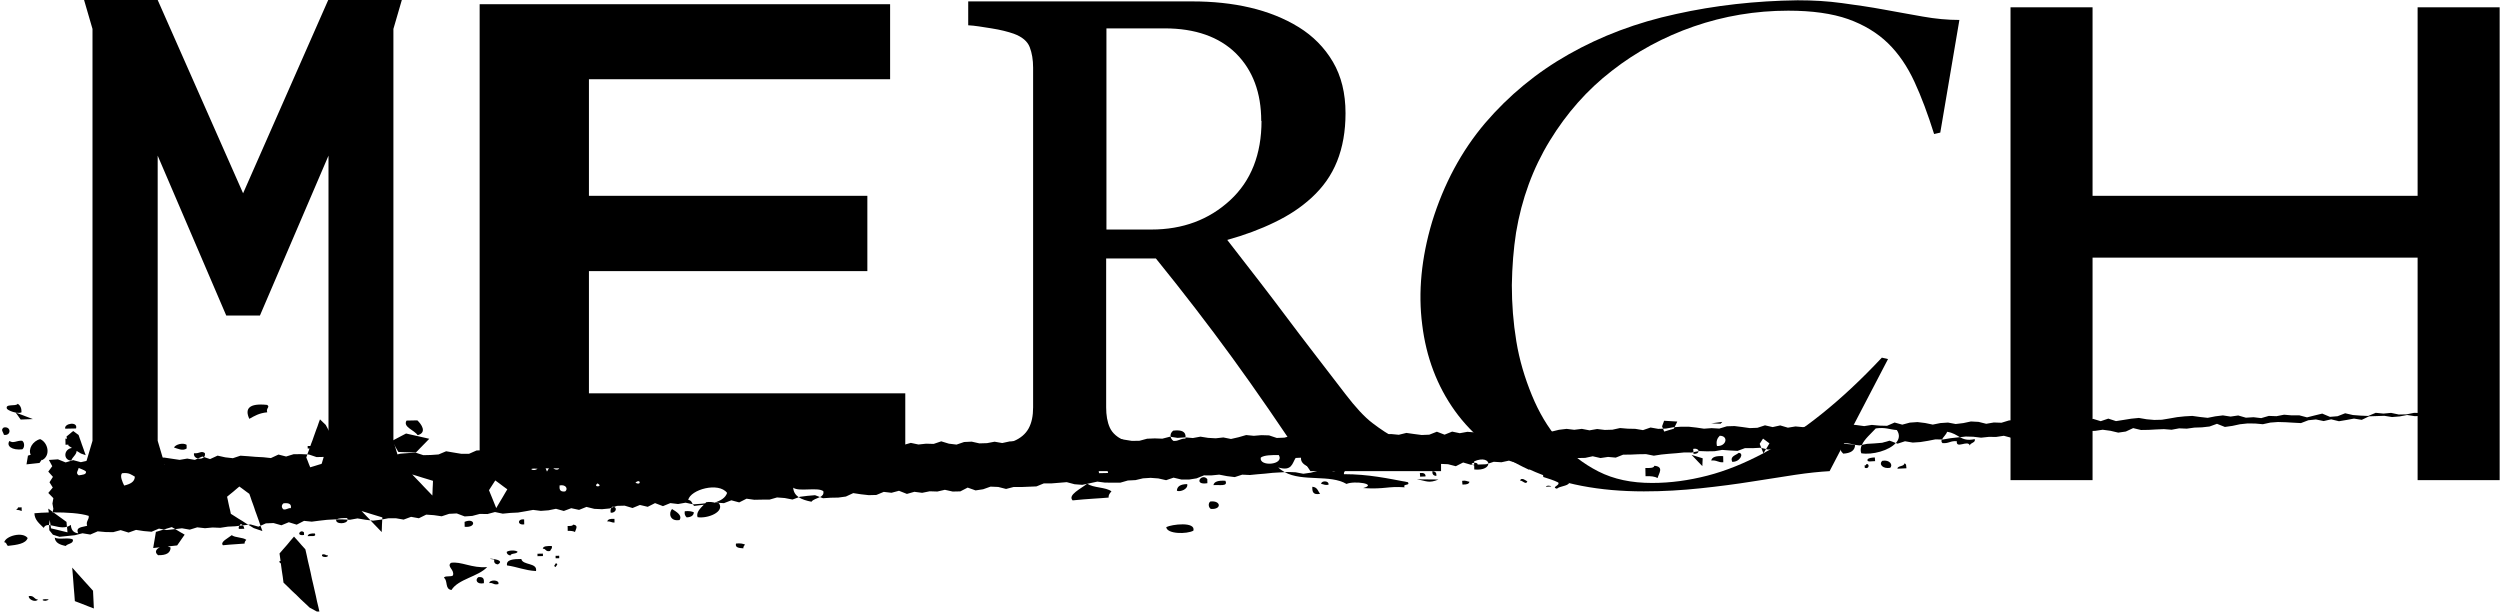<?xml version="1.0" encoding="UTF-8"?>
<svg id="_レイヤー_1" xmlns="http://www.w3.org/2000/svg" width="610.532" height="149.347" version="1.1" viewBox="0 0 610.532 149.347">
  <!-- Generator: Adobe Illustrator 29.8.2, SVG Export Plug-In . SVG Version: 2.1.1 Build 3)  -->
  <path d="M55.249,77.049l-16.741-39.039v69.64l2.058,6.93h-20.034l2.058-6.93V7.067L20.532-0h17.976l20.858,47.204L80.155-0h17.976l-2.058,7.067v100.583l2.058,6.93h-19.966l2.058-6.93V38.01l-16.741,39.039h-8.233Z"/>
  <path d="M221.081,96.055v18.319h-103.945V1.029h100.24v18.319h-73.551v28.473h67.993v18.388h-67.993v29.846h77.256-0Z"/>
  <path d="M351.921,115.06h-31.904c-7.066-10.703-13.447-19.966-19.142-27.787-5.695-7.822-11.87-15.849-18.593-24.151h-12.145v36.364c0,1.922.275,3.568.892,4.94.618,1.373,1.922,2.539,3.911,3.294,1.029.343,2.745.754,5.283,1.029,2.47.343,4.597.48,6.381.549v5.763h-50.154v-5.763c1.303-.137,3.293-.275,5.832-.549,2.538-.275,4.322-.618,5.283-1.029,1.646-.686,2.881-1.716,3.636-3.088.755-1.372,1.098-3.087,1.098-5.146V16.535c0-1.921-.275-3.568-.824-5.009-.548-1.441-1.852-2.539-3.91-3.293-1.373-.48-3.225-.961-5.421-1.304-2.195-.343-4.116-.686-5.694-.755V.343h54.682c5.009,0,9.743.48,14.134,1.509,4.391,1.029,8.371,2.607,11.938,4.803,3.431,2.127,6.244,4.94,8.302,8.439,2.059,3.499,3.088,7.684,3.088,12.556,0,4.391-.686,8.302-2.059,11.732-1.372,3.43-3.43,6.312-6.175,8.851-2.538,2.333-5.488,4.322-9.056,6.038-3.499,1.715-7.41,3.156-11.595,4.322,5.832,7.479,10.703,13.791,14.545,18.936,3.842,5.146,8.645,11.321,14.271,18.662,2.47,3.225,4.666,5.626,6.655,7.136,1.99,1.509,3.911,2.813,5.901,3.773,1.441.686,3.225,1.235,5.42,1.647,2.196.343,3.98.617,5.42.617v5.764s0-.069,0-.069ZM308.011,29.571c0-6.93-2.059-12.418-6.175-16.535-4.117-4.048-9.949-6.106-17.428-6.106h-14.202v49.125h10.978c7.684,0,14.065-2.401,19.211-7.136,5.146-4.734,7.684-11.252,7.684-19.417,0,0-.068.069-.068.069Z"/>
  <path d="M373.397,114.717c-7.754-3.568-13.791-8.371-18.114-14.408-4.322-6.038-6.998-13.105-7.959-20.995-1.029-7.959-.205-16.329,2.402-25.111,2.881-9.331,7.204-17.358,12.967-24.151,5.764-6.724,12.556-12.35,20.446-16.81,7.89-4.46,16.604-7.753,26.141-9.811,9.537-2.127,19.485-3.225,29.708-3.362,3.774,0,7.342.206,10.841.686,3.499.48,6.929.961,10.223,1.578,3.293.618,6.518,1.166,9.537,1.715,3.087.549,6.037.823,8.919.823l-4.666,27.513-1.509.343c-1.509-4.803-3.087-9.057-4.803-12.762-1.715-3.705-3.842-6.861-6.449-9.4-2.607-2.539-5.901-4.528-9.743-5.9-3.911-1.372-8.782-2.058-14.614-2.058-8.027,0-15.712,1.304-23.053,3.842-7.341,2.539-14.065,6.175-20.034,10.841-6.038,4.665-11.047,10.36-15.163,17.084-4.117,6.724-6.861,14.202-8.234,22.436-.617,3.979-.96,8.302-1.029,12.83,0,4.597.343,9.125,1.098,13.722s2.058,8.919,3.774,13.105c1.715,4.185,3.842,7.821,6.586,11.046,2.676,3.156,5.901,5.695,9.674,7.616,3.774,1.921,8.096,2.813,13.105,2.813,4.528,0,8.988-.618,13.516-1.784,4.529-1.167,9.057-3.019,13.722-5.489,4.597-2.539,9.331-5.695,14.134-9.537,4.803-3.842,9.743-8.439,14.751-13.791l1.51.343-14.271,27.376c-2.402.137-5.146.412-8.371.892-3.156.48-6.723,1.029-10.566,1.647-3.842.617-8.027,1.166-12.555,1.646-4.529.481-9.126.755-13.86.755-10.909,0-20.171-1.784-27.924-5.352l-.137.069s0-0,0-0Z"/>
  <path d="M590.412,117.256v-54.34h-79.383v54.34h-20.034V1.784h20.034v46.038h79.383V1.784h20.034v115.472h-20.034v-0Z"/>
  <g>
    <path d="M77.425,146.892l-.297-1.414-.324-1.413-.321-1.411-.333-1.407-.292-1.414-.321-1.415-.336-1.414-.302-1.426-.324-1.422-.93-1.03-.913-1.05-.937-1.038-.882,1.035-.862,1.044-.899,1.017-.89,1.033.198,1.418.049.389c-.124.039-.234.079-.311.119.02.217.168.387.391.519l.05.396.192,1.423.22,1.423.184,1.425,1.057,1.017,1.045,1.031,1.082,1.003,1.047,1.043,1.086,1.008,1.076,1.015,1.221.656,1.231.668-.314-1.425-.34-1.404Z"/>
    <polygon points="22.789 145.735 22.719 144.303 22.808 144.374 21.784 143.225 20.743 142.081 19.708 140.929 18.672 139.771 17.63 138.611 17.768 140.242 17.896 141.878 18.018 143.516 18.157 145.158 18.28 146.805 19.83 147.393 21.373 148.004 22.923 148.597 22.858 147.168 22.789 145.735"/>
    <path d="M294.858,118.004l-.021-1.009c-1.391-1.62-3.542,1.588.021,1.009Z"/>
    <path d="M113.455,127.445l.024,1.204c2.966.295,2.551-2.299-.024-1.204Z"/>
    <path d="M119.491,142.401c1.058-.153.968.527,2.209.249.408-1.111-2.19-1.15-2.209-.249Z"/>
    <path d="M179.742,132.744c-.283,1.019.765,1.089,1.789,1.169-.022-.414.195-.661.427-.91-.517-.243-1.194-.371-2.216-.259Z"/>
    <path d="M164.131,124.32c-.916.95-.553,3.099,1.819,2.677.757-1.129-.73-2.001-1.819-2.677Z"/>
    <path d="M135.718,137.548c-.06.355-.772.704.018.911.059-.366.773-.714-.018-.911Z"/>
    <path d="M320.487,118.873c-.033,1.085.055,2.085,1.906,1.724-.549-.643-.635-1.633-1.906-1.724Z"/>
    <path d="M116.813,140.946c-.842.594-.423,1.851,1.358,1.481.065-.872.018-1.651-1.358-1.481Z"/>
    <path d="M296.335,118.478c1.29-.144,3.684.446,2.912-1.07-1.679-.1-2.759.174-2.912,1.07Z"/>
    <path d="M132.56,133.997c.875-.018.572.809,1.777.561.126-.407.611-.578.413-1.213-1.091-.018-2.137-.007-2.19.652Z"/>
    <path d="M322.647,118.171c.6.063.871.385,1.779.219.252-1.046-1.774-1.091-1.779-.219Z"/>
    <path d="M128.025,128.053l-.024-1.204c-1.704-.199-1.671,1.481.024,1.204Z"/>
    <rect x="135.687" y="135.728" width=".883" height=".606" transform="translate(-2.71 2.767) rotate(-1.153)"/>
    <path d="M124.653,135.664c.106-.629,1.633-.316,1.739-.946-.572-.393-2.085-.362-2.64.053-.018.517.35.773.901.893Z"/>
    <path d="M120.695,136.645c-.105.681.133,1.121.907,1.187,2.414-1.416-4.463-1.632-.907-1.187Z"/>
    <path d="M289.929,118.222c-1.701.021-2.488.595-2.517,1.631.831.356,2.822-.418,2.517-1.631Z"/>
    <rect x="131.262" y="135.214" width="1.328" height=".598" transform="translate(-2.694 2.676) rotate(-1.15)"/>
    <path d="M139.942,128.118c-.066.356-.691.337-1.322.33l.024,1.204c.771-.036,1.375.043,1.771.268.179-.682.984-1.66-.474-1.803Z"/>
    <path d="M148.305,127.352c.837-.088.987.314,1.771.258l-.018-.901c-1.003-.061-1.653.104-1.753.643Z"/>
    <path d="M167.228,124.855c-.126.701.098,1.162.475,1.499h0c1.12-.063,1.697-.47,1.742-1.24-.517-.243-1.196-.371-2.218-.259Z"/>
    <path d="M284.813,128.728c.161,1.728,5.032,1.746,6.627.871.631-2.284-5.309-1.555-6.627-.871Z"/>
    <path d="M127.313,136.512c-1.945.009-3.745.126-3.494,1.57,2.522.354,4.307,1.22,7.085,1.376.388-2.115-3.27-1.342-3.591-2.946Z"/>
    <path d="M78.76,135.383c-.675.753,1.508.851,1.326.267-.564.002-.615-.372-1.326-.267Z"/>
    <path d="M295.575,122.476c-.569.412-.485,1.462.145,1.818,2.742.163,2.439-2.145-.145-1.818Z"/>
    <path d="M18.572,104.638c.527-1.813-2.987-1.257-2.648.053l2.648-.053Z"/>
    <path d="M101.994,106.281c2.391-.666.88-2.741-.073-3.623l-2.64.053c-.948,1.589,1.915,2.301,2.713,3.57Z"/>
    <polygon points="96.757 109.473 97.282 110.368 98.7 110.426 100.128 110.471 101.555 110.529 102.368 109.684 103.19 108.843 104.017 108 104.832 107.156 103.712 106.897 102.578 106.639 101.442 106.384 100.303 106.127 99.165 105.87 98.019 106.468 96.876 107.075 95.722 107.674 96.25 108.571 96.757 109.473"/>
    <path d="M45.584,109.521l-.018-.901c-.962-.599-2.739-.045-3.075.669.882.256,2.119.93,3.093.231Z"/>
    <path d="M17.866,105.257l-.406.339-.397.341-.414.333-.41.338.102.451.019.093c-.128-.015-.241-.04-.387-.043l.03,1.508c.246.002.468-.012.677-.034l.06.285.501.315.335.216c-2.062.269-2.181,2.99-.167,3.099.249-.914,1.232-1.353,1.314-2.378l.023.015.514.312.51.314v-0l.575.198.58.202-.156-.452-.168-.445-.148-.449-.161-.448-.159-.447-.165-.446-.146-.448-.159-.449-.166-.448-.15-.452-.16-.451-.442-.32-.434-.326-.445-.323Z"/>
    <path d="M25.991,100.58c-.439-.811-.235-2.071-2.239-1.767-1.086.933.192,2.123,2.239,1.767Z"/>
    <path d="M65.262,100.692c-.376-1.036.798-1.292-.036-1.813-4.416-.458-5.502.922-4.338,3.409,1.217-.693,2.391-1.416,4.375-1.597Z"/>
    <polygon points="419.424 103.448 420.186 103.479 420.619 103.028 417.906 103.393 418.663 103.424 419.424 103.448"/>
    <path d="M139.974,107.926c-.137-.524,1.377-1.647-.468-1.499.248.441-.487,1.569.468,1.499Z"/>
    <path d="M164.237,107.438l-.228-.299h0l.216-.298c-1.651-.554-3.249.086-3.063,1.56,1.74.147,2.283-.491,3.075-.963Z"/>
    <path d="M76.892,130.287c-1.01-.061-1.66.104-1.753.643.776-.086,2.217.27,1.753-.643Z"/>
    <path d="M159.842,108.428c-.207-2.506-3.106-2.003-5.32-1.098-.127.702.096,1.153.475,1.499,1.176-.935,3.137-1.207,4.844-.401Z"/>
    <path d="M160.585,101.478c-.67-.462-1.807-.176-2.197.348.564.403,2.168.422,2.197-.348Z"/>
    <path d="M11.909,146.367c-2.825-.287-.946.941,0,0h0Z"/>
    <path d="M17.797,131.779c-.815-.642-3.604.123-4.427-.519.071,1.284,1.224,1.788,2.691,2.072.433-.616,1.942-.515,1.736-1.554Z"/>
    <path d="M7.04,145.564c-.2.784,1.599,1.669,2.228.856-1.048-.07-.844-1.026-2.228-.856Z"/>
    <path d="M54.443,133.158c2.14-.226,4.091-.295,5.291-.41-.031-.414.193-.662.42-.91-.816-.652-2.733-.492-3.556-1.144-.823.695-2.942,1.659-2.154,2.463Z"/>
    <path d="M74.25,130.644l-.012-.607c-.836-.975-2.133.954.012.607Z"/>
    <path d="M3.836,100.753l.298.422.309.426.3.431.307.429.745-.03.745-.032.748-.025.747-.031-.595-.226-.599-.227-.6-.225-.598-.233-.603-.228-.606-.226-.574-.219c.557.096,1.081.098,1.394-.066.025-.932-.234-1.666-.925-2.087-.394.727-3.209-.118-2.617,1.257.385.379,1.289.742,2.124.89Z"/>
    <path d="M5.394,107.627c-1.368-.074-2.093.741-3.085.062-.83,1.222.603,2.317,3.128,2.043.622-.417.596-1.723-.042-2.105Z"/>
    <path d="M1.039,132.42c.626.068.518.658.901.893,2.2-.246,4.36-.523,4.815-1.92-1.243-1.645-5.368-.5-5.716,1.026Z"/>
    <path d="M7.496,111.065l-.672.203-.085.533-.09.533-.092.534-.086.533.628-.066.634-.069.635-.07.637-.07.636-.07.333-.473.204-.297.164.05c2.085-1.136,1.383-4.271-.541-5.103-1.86.488-2.961,2.457-2.305,3.831Z"/>
    <path d="M3.976,124.534c.599-.032.966.123,1.326.267l-.018-.901-.883.018c.006.304-.35.372-.425.616Z"/>
    <path d="M.921,104.395c-.856.574-.118,1.106.036,1.801,1.846.297,1.797-2.173-.036-1.801Z"/>
    <path d="M110.123,137.456c-1.086.933.902,1.631.506,3.017-.257.521-2.093.011-2.198.641,1.002.709.145,2.751,1.826,2.97,1.653-2.685,6.539-3.25,8.718-5.602-3.696.347-6.418-1.46-8.851-1.027Z"/>
    <polygon points="36.426 112.432 37.051 112.205 36.991 112.182 35.889 111.753 34.777 111.333 33.659 110.915 32.547 110.49 33.104 111.28 33.637 112.015 34.559 111.95 36.426 112.432"/>
    <path d="M197.785,108.886c-.807-.009-1.621-.012-2.435-.01l1.018.214,1.417-.205Z"/>
    <path d="M12.152,126.953l.018.137.14.964.027.21c1.143.176,2.639.788,4.008.383l-.03-.333-.077-.842.078.04-.898-.658-.912-.656-.907-.661-.554-.405c-.071 0-.142.001-.213.002l.028-.137-.169-.123-.913-.665.136.941c-1.315.032-2.536.102-3.514.197.057,1.69,1.283,2.547,2.275,3.57.252-.58.715-.724,1.299-.691l-.002-.046.18-1.227Z"/>
    <polygon points="61.196 128.074 60.607 128.141 61.007 128.384 61.948 128.963 63.009 129.328 64.079 129.7 63.791 128.867 63.611 128.391 63.111 128.616 61.196 128.074"/>
    <polygon points="91.093 127.155 90.479 127.077 91.085 127.727 91.793 128.463 92.507 129.2 93.212 129.941 93.254 129.046 93.282 128.149 93.33 127.25 93.346 126.843 92.945 126.92 91.093 127.155"/>
    <path d="M82.183,126.841c-.02.012-.051.017-.07.03-.324,1.253,2.803,1.163,2.757.03l-1.299-.057-1.389-.003Z"/>
    <path d="M195.35,108.876l-.854-.18-.497.189c.449-.004.899-.008,1.351-.009Z"/>
    <path d="M188.918,109.403l1.862-.088,1.866.084,1.353-.514c-3.207.031-6.29.135-8.58.27.001.024.013.044.016.068l1.614-.083,1.869.262Z"/>
    <path d="M49.817,111.621c.211-.23.313-.555.203-.984-.932-.639-1.258.178-2.648.053-.104.711.371,1.137.948,1.28l1.088-.486.408.137Z"/>
    <path d="M174.487,122.719c-.553-.106-1.127-.2-2.004-.077-.086.092-.177.184-.266.276l-1.04.112-1.857.14-.146-.032c.093.163.204.312.377.417.789-.089,1.573-.181,2.328-.293-.952.958-1.903,1.929-1.526,3.037,2.434.406,6.704-1.269,5.221-3.417-.323-.021-.606-.073-.885-.126l-.397.017c.065-.018.131-.037.195-.056Z"/>
    <polygon points="134.978 110.32 135.739 110.185 135.285 109.854 134.315 109.124 133.333 108.402 133.333 108.402 132.822 109.19 132.314 109.98 132.192 110.17 133.112 109.966 134.978 110.32"/>
    <polygon points="77.299 111.625 79.159 111.586 80.818 111.436 80.95 111.18 81.357 110.363 81.743 109.538 82.158 108.721 81.728 107.899 81.313 107.072 80.858 106.25 80.446 105.416 79.99 104.591 79.545 103.764 78.845 103.094 78.142 102.414 77.83 103.264 77.545 104.11 77.223 104.949 76.923 105.795 76.621 106.639 76.33 107.485 76.005 108.323 75.793 108.913 75.134 108.927 75.146 109.534 75.579 109.526 75.41 110.019 75.087 110.866 75.048 110.974 75.426 110.99 77.299 111.625"/>
    <path d="M40.708,129.444l-.718-.134-.627.196-1.296.392-.156.984-.167.983-.17.986-.159.984v0l1.159-.122.465-.05c-.915.407-1.383,1.206-.427,1.921,2.042.05,3.038-.588,3.049-1.863-.226-.127-.47-.214-.72-.266l1.148-.126,1.173-.129.614-.872.604-.879.62-.877-1.06-.614-1.045-.626-.212-.123-.219.027-1.857.21Z"/>
    <path d="M595.157,100.894l-1.866.272-1.878-.305-1.871-.036-1.864.367-1.869.037-1.879-.398-1.865.172-1.875-.19-1.853.769-1.869-.084-1.872-.145-1.878-.428-1.852.72-1.862.156-1.883-.796-1.86.451-1.858.469-1.875-.497-1.863.008-1.866-.159-1.86.361-1.869-.069-1.858.541-1.872-.22-1.865.116-1.878-.545-1.863.272-1.874-.291-1.863.234-1.859.365-1.871-.21-1.872-.259-1.866.103-1.864.198-1.86.326-1.86.308-1.865.045-1.869-.166-1.873-.322-1.864.184-1.862.3-1.861.291-1.878-.608-1.852.627-1.876-.568-1.851.685-1.864.015-1.874-.408-1.859.373-1.879-.585-1.863.236-1.868-.099-1.866-.05-1.853.562-1.873-.447-1.861.099-1.852.568-1.864-.063-1.857.32-1.873-.469-1.867-.098-1.858.397-1.862.224-1.874-.354-1.863.122-1.857.376-1.871-.389-1.867-.227-1.86.13-1.852.498-1.872-.518-1.845.801-1.862-.048-1.865-.174-1.855.296-1.867-.255-1.866-.197-1.863-.035-1.859.25-1.863.071-1.863.118-1.867-.011-1.859.313-1.868-.174-1.857.302-1.873-.551-1.853.409-1.869-.43-1.848.601-1.858.075-1.87-.266-1.87-.233-1.864.056-1.855.561-1.868-.112-1.862.137-1.87-.276-1.869-.207-1.864.001-1.592.112-.185.377-.589.174-.589.168-.579.181-.586.176-.175-.429-.105-.277-1.181.043-1.871-.329-1.851.638-1.871-.313-1.866-.041-1.868-.157-1.857.407-1.865.054-1.87-.224-1.858.323-1.872-.358-1.86.228-1.868-.226-1.859.223-1.854.452-1.869-.271-1.868-.233-1.863.042-1.855.438-1.857.355-1.877-.659-1.859.251-1.854.505-1.864.047-1.871-.28-1.869-.152-1.858.339-1.873-.388-1.849.746-1.878-.722-1.849.727-1.862.076-1.868-.242-1.868-.264-1.854.453-1.866-.179-1.861.102-1.873-.526-1.858.263-1.85.664-1.866-.127-1.862.052-1.869-.251-1.87-.317-1.863.06-1.858.305-1.853.588-1.87-.25-1.869-.184-1.855.501-1.863.073-1.877-.628-1.865-.054-1.86.158-1.867-.186-1.852.534-1.854.425-1.87-.373-1.858.207-1.864-.105-1.868-.296-1.855.339-1.779-.154c-.009.097-.008.187-.028.291-1.319-.04-1.54.638-2.923.565-.393-.264-.619-.624-.694-1.002l-.169-.026-1.852.478-1.863-.066-1.861.076-1.852.501-1.862.032-1.869-.299-1.871-.384-1.846.844-1.871-.388-1.868-.186-1.851.674-1.882-.842-1.859.303-1.867-.12-1.857.341-1.87-.322-1.856.386-1.853.483-1.874-.543-1.859.173-1.862.003-1.854.401-1.868-.323-1.854.351-1.86.055-1.87-.421-1.859.088-1.848.631-1.865-.225-1.872-.571-1.848.628-1.862-.051-1.857.197-1.869-.397-1.85.532-1.873-.619-1.845.817-1.862-.058-1.861.007-1.875-.649-1.852.489-1.86.088-1.861.036-1.862.021-1.175.201c1.857.092,3.512.23,4.784.429.176.805-1.272,1.087-.684,2.017-1.88.316-4.866.268-3.641,1.573-2.21-.115-2.853-.799-2.97-1.688-4.06,1.564-9.515-.94-10.984.732-1.604-.819-3.577-1.503-3.709-2.859l-.247.013-1.867-.199-1.865-.094-1.854.414-1.861.077-1.861.06-1.866-.24-1.856.246-1.872-.56-1.857.191-1.853.376-1.852.41-1.863-.136-1.866-.28-1.849.558-1.868-.42-1.856.184-1.868-.417-1.849.503-1.864-.235-1.864-.243-1.846.675-1.864-.227-1.862-.143-1.848.571-1.856.159-1.869-.472-1.092.193.531.388-.55.92-.535.922-.548.915-.541.915-.532.916-.362-.896-.358-.893-.36-.89-.367-.887-.353-.885.042.061.385-.601-.932.207-1.867-.358-1.847.624-1.871-.536-1.864-.219-1.853.334-1.853.345-1.873-.604-1.86.04-1.844.815-1.861.008-1.867-.307-1.868-.319-1.846.779-1.859.13-1.861.046-1.875-.615-1.861.112-1.86.14-1.854.457-1.878-.701-1.849.726-1.87-.363-1.867-.213-1.86.142-1.859.178-1.867-.265-1.848.664-.199.018-.287.558-.401.816-1.103.326-1.105.315-1.086.339-1.097.329-.327-.803-.304-.803-.325-.797.266-.743-1.485-.065-1.86.009-1.848.568-1.869-.478-1.842.857-1.863-.2-1.861-.096-1.862-.155-1.861-.128-1.846.612-1.863-.21-1.867-.419-1.841.845-1.463-.492c-.337.368-.958.483-1.496.349l-.753.337-1.864-.317-1.851.315-1.863-.275-1.863-.281-1.857.01-1.219.444,1.047.393,1.106.419,1.098.417-1.377.057-1.38.047-1.375.06-1.375.055-.567-.791-.553-.795-.037-.051-.933.066-1.861-.194-1.856.075-1.854.151-1.857.023-1.854.172-1.854.153-1.849.41-1.867-.497-1.846.555-1.873-.755-2.213.151.82,1.526-.97,1.324,1.137,1.28-.842,1.319.807,1.286-1.1,1.323,1.243,1.274-.23,1.306.224,1.296-.151.739.185.135c3.167-.02,6.64.196,8.606.849.115.97-.754,1.292-.389,2.419-1.128.357-2.926.261-2.174,1.846-1.332-.166-1.727-.998-1.808-2.069-.3.226-.614.377-.935.472l.046.509.072.841-1.345-.323-1.338-.333-1.345-.319-.098-.758c-.126-.019-.247-.032-.363-.039l.051,1.254.883,1.097h0l1.609.516,1.913-.197,1.864-.197,1.836-.471,1.906.31,1.81-.782,1.889.169,1.88.033,1.835-.499,1.928.594,1.822-.651,1.901.287,1.891.166,1.809-.767,1.19.222.66-.206,1.288-.387.844.49,1.636-.2,1.904.337,1.827-.568,1.891.214,1.857-.174,1.879.075,1.851-.285,1.866-.09.983-.122c.104-.141.222-.272.279-.444.239.072.407.195.542.342l.048-.006,1.262-.144-.548-.332-.916-.596-.946-.572-.914-.589-.924-.58-.175-.836-.207-.834-.183-.835-.171-.835-.188-.832.756-.624.764-.615.732-.63.749-.625.821.595.801.602.815.591.296.831.277.834.307.827.293.828.269.827.304.823.294.825.296.826.273.827.13.345,1.304-.587,1.868-.075,1.922.543,1.81-.742,1.924.594,1.794-.928,1.891.195,1.854-.24,1.855-.209,1.864-.101.484.001c.53-.318,1.522-.336,2.572-.327.082.142.111.268.116.387l.581.026,1.846-.33,1.902.319,1.279.162-.086-.092-.706-.73-.703-.733-.697-.729c0,0,1.272.387,1.272.387l1.266.398,1.271.384,1.268.388-.019.494,1.44-.278,1.871-.013,1.901.331,1.816-.675,1.904.346,1.797-.885,1.883.131,1.895.275,1.819-.601,1.863-.095,1.934.732,1.86-.129,1.83-.488,1.876.032,1.832-.49,1.907.4,1.856-.183,1.863-.092,1.843-.312,1.841-.335,1.89.24,1.858-.138,1.838-.371,1.916.532,1.813-.678,1.907.412,1.81-.727,1.914.475,1.879.085,1.856-.177.461-.163c.069-.105.15-.202.243-.291.154.003.278.031.388.069l.723-.255,1.865-.045,1.918.573,1.804-.747,1.906.452,1.79-.903,1.931.738,1.804-.741,1.887.225,1.84-.323,1.759.385c-.252-.44-.363-.983-1.122-1.066,0-0.0 0-0.0 0-0.0.575-2.536,7.428-4.444,9.497-1.711-.389,1.199-1.539,1.9-3.061,2.356.067.013.135.026.202.038l.204-.009,1.882.12,1.813-.697,1.915.511,1.793-.905,1.892.264,1.865-.035,1.867-.008,1.822-.526,1.878.142,1.897.367,1.536-.558c-.793-.534-1.299-1.274-1.359-2.336,1.369,1.066,6.001-.209,7.357.858.152.759-.249,1.152-.807,1.442l.732.276,1.861-.124,1.868-.034,1.849-.253,1.799-.839,1.895.286,1.888.212,1.866-.048,1.806-.752,1.889.22,1.828-.49,1.937.768,1.827-.516,1.893.249,1.84-.374,1.877.059,1.835-.424,1.908.426,1.867-.04,1.791-.926,1.929.688,1.846-.279,1.814-.644,1.877.08,1.911.486,1.829-.471,1.87.004,1.863-.076,1.864-.076,1.807-.741,1.871.006,1.858-.149,1.858-.154,1.916.512,1.883.14,1.178-.248c.015-.012.032-.025.047-.037.01.008.024.012.034.02l.579-.122,1.836-.398,1.891.248,1.87.003,1.87.002,1.824-.526,1.861-.094,1.832-.432,1.859-.118,1.881.139,1.906.431,1.816-.621,1.908.457,1.87.01,1.844-.293,1.807-.732,1.87.005,1.855-.181,1.902.365,1.891.234,1.821-.593,1.879.084,1.855-.183,1.857-.154,1.853-.195,1.861-.108,1.078-.054c-.565-.309-1.098-.68-1.577-1.15,3.358,1.006,3.39-1.034,4.239-2.321l1.318-.063c-.227,1.904,2.651,2.766,5.774,3.065l.333-.026.666.102c.69.04,1.372.056,2.027.051l1.042-.179,1.861-.084,1.856-.14,1.846-.259,1.911.5,1.819-.576,1.894.295,1.87.02,1.851-.211,1.842-.313,1.887.21,1.834-.412,1.817-.611,1.876.076,1.877.083,1.913.489,1.793-.909,1.919.56.584-.017c-.085-.064-.236-.078-.405-.076-.09-.241.238-.373.605-.391-.003-.121-.005-.24-.008-.362,2.184-.93,3.427-.261,3.471.552l1.302-.438,1.879.115,1.835-.394,1.92.596,1.855-.153,1.83-.449,1.858-.118,1.879.13,1.835-.385,1.836-.365,1.461-.011c.318-.098.718-.139,1.21-.082.001.044.002.088.003.133l1.07.071,1.864-.039,1.833-.396,1.904.436,1.843-.274,1.881.169,1.805-.72,1.865-.018,1.86-.085,1.865-.029,1.9.382,1.843-.284,1.852-.179,1.855-.144,1.852-.183,1.869.015.41-.079-.064-.806c.862-.167,1.308.196,1.313.566l.18-.035,1.874.067,1.866-.031,1.841-.321,1.881.141,1.878.097,1.812-.671,1.871.01,1.862-.098.275.062-.05-.123-.196-.473-.188-.472.023.033.271-.422.271-.422.273-.42.524.385.517.389.526.384-.294.491-.285.492-.25.417.491.111,1.861-.101,1.824-.538,1.902.386,1.852-.196,1.82-.567,1.918.574.493-.011c.014-.704.28-1.409.763-1.911.63.39,1.337.821,1.942,1.294l.465-.204,1.886.22.837-.159c.009-.091,0-.169.017-.265,1.481-.163,2.514-.012,3.328.294l1.423.178.579-.118c.621-1.407,2.172-2.712,3.397-4.035,2.372-.335,3.408.284,5.137.398.813,1.175.576,2.262-.235,3.172l.417.156,1.815-.591,1.893.322,1.855-.127,1.84-.297,1.835-.359,1.603.034c.29-.597,1.082-1.264,1.249-1.884,1.445.205,2.268.828,3.143,1.317l1.408-.162,1.87.054,1.885.228,1.849-.194,1.866.005,1.842-.276,1.91.512,1.819-.544,1.858-.088,1.877.121,1.847-.23,1.865-.013,1.857-.114,1.809-.674,1.877.119,1.903.417,1.811-.653,1.863-.056,1.845-.272,1.89.256,1.907.45,1.846-.268,1.797-.835,1.909.458,1.867-.03,1.861-.103,1.863-.078,1.883.153,1.84-.343,1.875.076,1.846-.258,1.863-.063,1.85-.205,1.811-.659,1.933.768,1.844-.262,1.833-.396,1.849-.197,1.868.02,1.88.169,1.831-.402,1.854-.137,1.87.053,1.875.111,1.873.099,1.805-.694,1.848-.194,1.898.391,1.828-.421,1.904.464,1.838-.308,1.835-.339,1.89.308,1.79-.861,1.859-.059,1.858-.066,1.889.301,1.851-.15,1.834-.345,1.887.28,1.857-.07,1.838-.293,1.886.264,1.858-.062,1.629-.589-1.767-.21-1.864.229ZM19.247,116.086c-.88-.549-.163-1.101-.036-1.812.591.282,1.338.469,1.784.874.15.787-.913.789-1.747.937ZM30.324,118.577c-.402-.812-1.139-2.397-.5-3.007,1.733-.217,2.301.398,3.105.839-.02,1.276-1.152,1.825-2.605,2.169ZM71.031,124.086c-.794-.024-.927.384-1.759.339-.572-.384-.586-1.102-.03-1.508,1.378-.17,1.971.224,1.79,1.169ZM105.707,118.325l-.049.899-.028.897-.042.895-.704-.741-.714-.736-.707-.737-.693-.742-.706-.73-.703-.733-.697-.729,1.271.387,1.267.398,1.271.384,1.268.388-.035.901ZM123.343,120.418l-.535.922-.548.915-.541.915-.532.915-.362-.896-.358-.893-.36-.89-.367-.887-.353-.885.042.061.507-.791.508-.791.511-.788.983.722.97.73.985.719-.55.92ZM131.283,114.43c-.954.94-2.834-.287,0,0h0ZM135.239,113.753c.977-.182.642.564,1.332.57-.162.752-2.013.273-1.332-.57ZM138.014,120.015c-1.376.17-1.421-.609-1.358-1.471,1.672-.297,2.096.95,1.358,1.471ZM144.04,112.674c-.586.012-1.173.024-1.765.036-.97-.618.204-.874-.037-1.821l2.21-.044c.074.747.096,1.456-.408,1.83ZM144.983,115.663c-.137.511-.195.726-.21.781.051-.189.409-1.519.21-.781ZM145.914,118.054c1.65.878-1.315,1.039,0,0h0ZM155.179,117.868c1.311-1.14,1.501.881,0,0h0ZM268.406,115.556c-.331-1.053.476-1.34.697-2.016.991.298,1.378,1.031,1.509,1.971-.74.015-1.467.03-2.206.046ZM307.916,111.728c.851-.59,2.578-.61,4.389-.596,1.447,2.477-4.981,2.896-4.389.596ZM380.89,111.174c1.056-1.105,1.189,1.494,0,0h0ZM419.301,108.919c-.259-1.156.083-1.921.687-2.506,2.245.038,1.597,2.66-.687,2.506Z"/>
    <path d="M459.645,108.131l-1.853.154-1.857.11-1.256.256c-.289.656-.378,1.334-.135,2.046,2.712.451,6.783-.658,8.434-2.511l-1.511-.566-1.822.511Z"/>
    <polygon points="598.788 100.875 598.896 100.888 599.12 100.824 598.966 100.811 598.788 100.875"/>
    <path d="M476.34,107.015l-1.838.316-.266-.006c-.157.322-.169.624.146.886,1.646.134,1.848-.605,3.496-.461-.221,1.987,2.717-.413,3.183,1.044.077-.713,1.482-.628,1.199-1.557-1.766.394-2.727.029-3.633-.478l-.439.051-1.848.206Z"/>
    <polygon points="606.406 100.648 604.552 100.758 602.705 100.948 602.178 100.955 602.645 101.152 604.517 101.062 606.393 100.948 607.706 100.671 606.406 100.648"/>
    <polygon points="599.12 100.824 600.844 100.976 602.178 100.955 600.758 100.357 599.12 100.824"/>
    <path d="M382.959,111.73c-1.513.465-1.074,2.3,1.253,1.919-.013-.613-.026-1.241-.04-1.869l-.808-.054-.405.003Z"/>
    <path d="M361.088,113.445l-.243.007c.084-.318-.403-.459-.84-.437.003.154.007.308.01.461l-.21.006c.054.04.086.097.062.196l.151-.007c.007.327.014.653.021.984,2.412.238,3.47-.671,3.428-1.449l-.516.174-1.865.067Z"/>
    <path d="M324.487,114.907c-.334-.019-.667-.044-.999-.076l-1.523.119-1.827.48-1.846.27-1.9-.365-1.875-.072-.783.039c4.395,2.404,11.063.495,15.101,2.88,1.881-.839,7.702-.002,4.058,1.013,5.462.338,5.783-.489,10.157-.19-.626-.944,1.404-.29.786-1.244-4.877-.913-9.584-1.957-15.628-1.962-.056-.413.153-.676.366-.92-.613.048-1.317.076-2.058.081l-.799.137-1.228-.188Z"/>
    <path d="M197.183,121.094l-1.852.227-.278.101c.8.539,1.892.868,3.116,1.105.402-.574,1.365-.774,2.075-1.142l-1.203-.453-1.858.162Z"/>
    <path d="M450.332,108.373l-1.001.19c-.104,1.01.234,1.713.81,2.225,1.861-.106,2.819-.782,2.893-2.062-.11-.051-.239-.09-.358-.135l-.464-.058-1.881-.161Z"/>
    <path d="M444.38,109.045l.02.256-.963.022c-.03,1.508,1.105,3.015,3.792,2.535.819-1.224.049-2.264-1.087-3.152l-.938.412c-.164-.154-.433-.231-.826-.073Z"/>
    <path d="M377.522,118.868l1.318-.063c-.166-.236-1.199-.308-1.318.063Z"/>
    <path d="M438.457,112.339l2.367,1.997c.038-1.3-1.578-1.324-2.367-1.997Z"/>
    <polygon points="414.461 111.508 413.785 111.296 413.106 111.089 413.478 111.478 413.853 111.87 414.23 112.259 414.599 112.655 414.977 113.048 415.358 113.441 415.734 113.836 415.756 113.359 415.771 112.88 415.797 112.4 415.816 111.92 415.139 111.713 414.461 111.508"/>
    <path d="M404.014,113.745c-.109.591-1.147.561-2.195.55.014.656.028,1.328.043,2.001,1.282-.061,2.284.07,2.944.444.297-1.133,1.631-2.759-.791-2.995Z"/>
    <path d="M417.909,112.465c1.391-.147,1.64.521,2.943.427l-.032-1.497c-1.666-.1-2.746.174-2.912,1.07Z"/>
    <path d="M383.399,114.967c-2.474.413-4.75-.635-6.608.315l.096,1.202c1.275.406,2.562.79,3.645,1.338.536.745-1.813,1.14-.317,1.526.694-.642,2.487-.606,2.986-1.359-1.815-1.13,1.915-1.806.198-3.021Z"/>
    <path d="M424.614,110.587c-.702.632-2.168.793-1.596,2.185,1.868.134,3.006-2.1,1.596-2.185Z"/>
    <polygon points="417.909 112.465 417.909 112.465 417.909 112.465 417.909 112.465"/>
    <path d="M351.3,117.108l-5.312-.051c2.409.382,2.879,1.049,5.312.051Z"/>
    <path d="M349.806,115.06c-.064.693.195,1.127.977,1.16.072-.682-.192-1.116-.977-1.16Z"/>
    <path d="M346.749,115.51l.071.899,1.318-.063c.031-.65-.43-.933-1.39-.836Z"/>
    <path d="M371.21,117.364c.588-.078,1.43,1.149,1.786.21-.288-.149-1.423-1.159-1.786-.21Z"/>
    <path d="M357.074,117.43l.072.9c1.007.043,1.646-.15,1.708-.681-.601-.072-.872-.393-1.779-.219Z"/>
    <path d="M289.436,106.811l.086.007c.119-1.351-.867-1.914-3.004-1.649-.541.396-.746.969-.64,1.504l1.699.263,1.859-.125Z"/>
    <path d="M200.091,108.892l-1.864-.069-.441.064c.903.01,1.791.027,2.658.052l-.352-.046Z"/>
    <path d="M58.334,129.162l1.328-.027c-.047-.339-.162-.624-.365-.844l-.821.102c-.142.192-.256.404-.142.769Z"/>
    <path d="M149.145,125.219c1.218.083,1.658-1.142.803-1.439l-.631.223c-.202.31-.288.697-.172,1.216Z"/>
    <path d="M455.777,113.327c-.008.183-.039.357-.421.315l.048.606c1.126.412,1.214-1.083.373-.921Z"/>
    <path d="M261.949,122.201c3.555-.377,6.798-.494,8.791-.687-.053-.688.32-1.101.695-1.512-1.347-1.075-4.493-.821-5.878-1.877l-.081.017c-1.396,1.152-4.825,2.736-3.528,4.058Z"/>
    <path d="M202.639,109.02c-.704-.035-1.443-.061-2.196-.083l1.515.199.681-.117Z"/>
    <polygon points="408.67 104.338 408.939 104.319 408.968 104.26 409.191 103.826 409.409 103.39 409.614 102.95 406.391 102.753 406.235 103.207 406.063 103.659 405.901 104.113 406.074 104.538 406.132 104.69 406.813 104.665 408.67 104.338"/>
    <path d="M456.119,112.104c-.373.92,1.026.478,1.81.512l-.071-.899c-.765.017-1.364.137-1.739.387Z"/>
    <path d="M413.576,110.82c.833.074,1.222-.285,1.217-.635l-1.249.24.031.395Z"/>
    <path d="M459.692,112.532c-.946.826.11,2.033,1.906,1.715.763-.685-.095-2.044-1.906-1.715Z"/>
    <path d="M465.053,113.179c.016.78-1.692.517-1.669,1.286l2.201-.105c-.11-.441.066-1.118-.532-1.181Z"/>
    <polygon points="430.277 109.758 430.468 110.234 430.661 110.712 430.945 110.224 431.233 109.735 431.276 109.664 430.134 109.406 430.277 109.758"/>
  </g>
</svg>